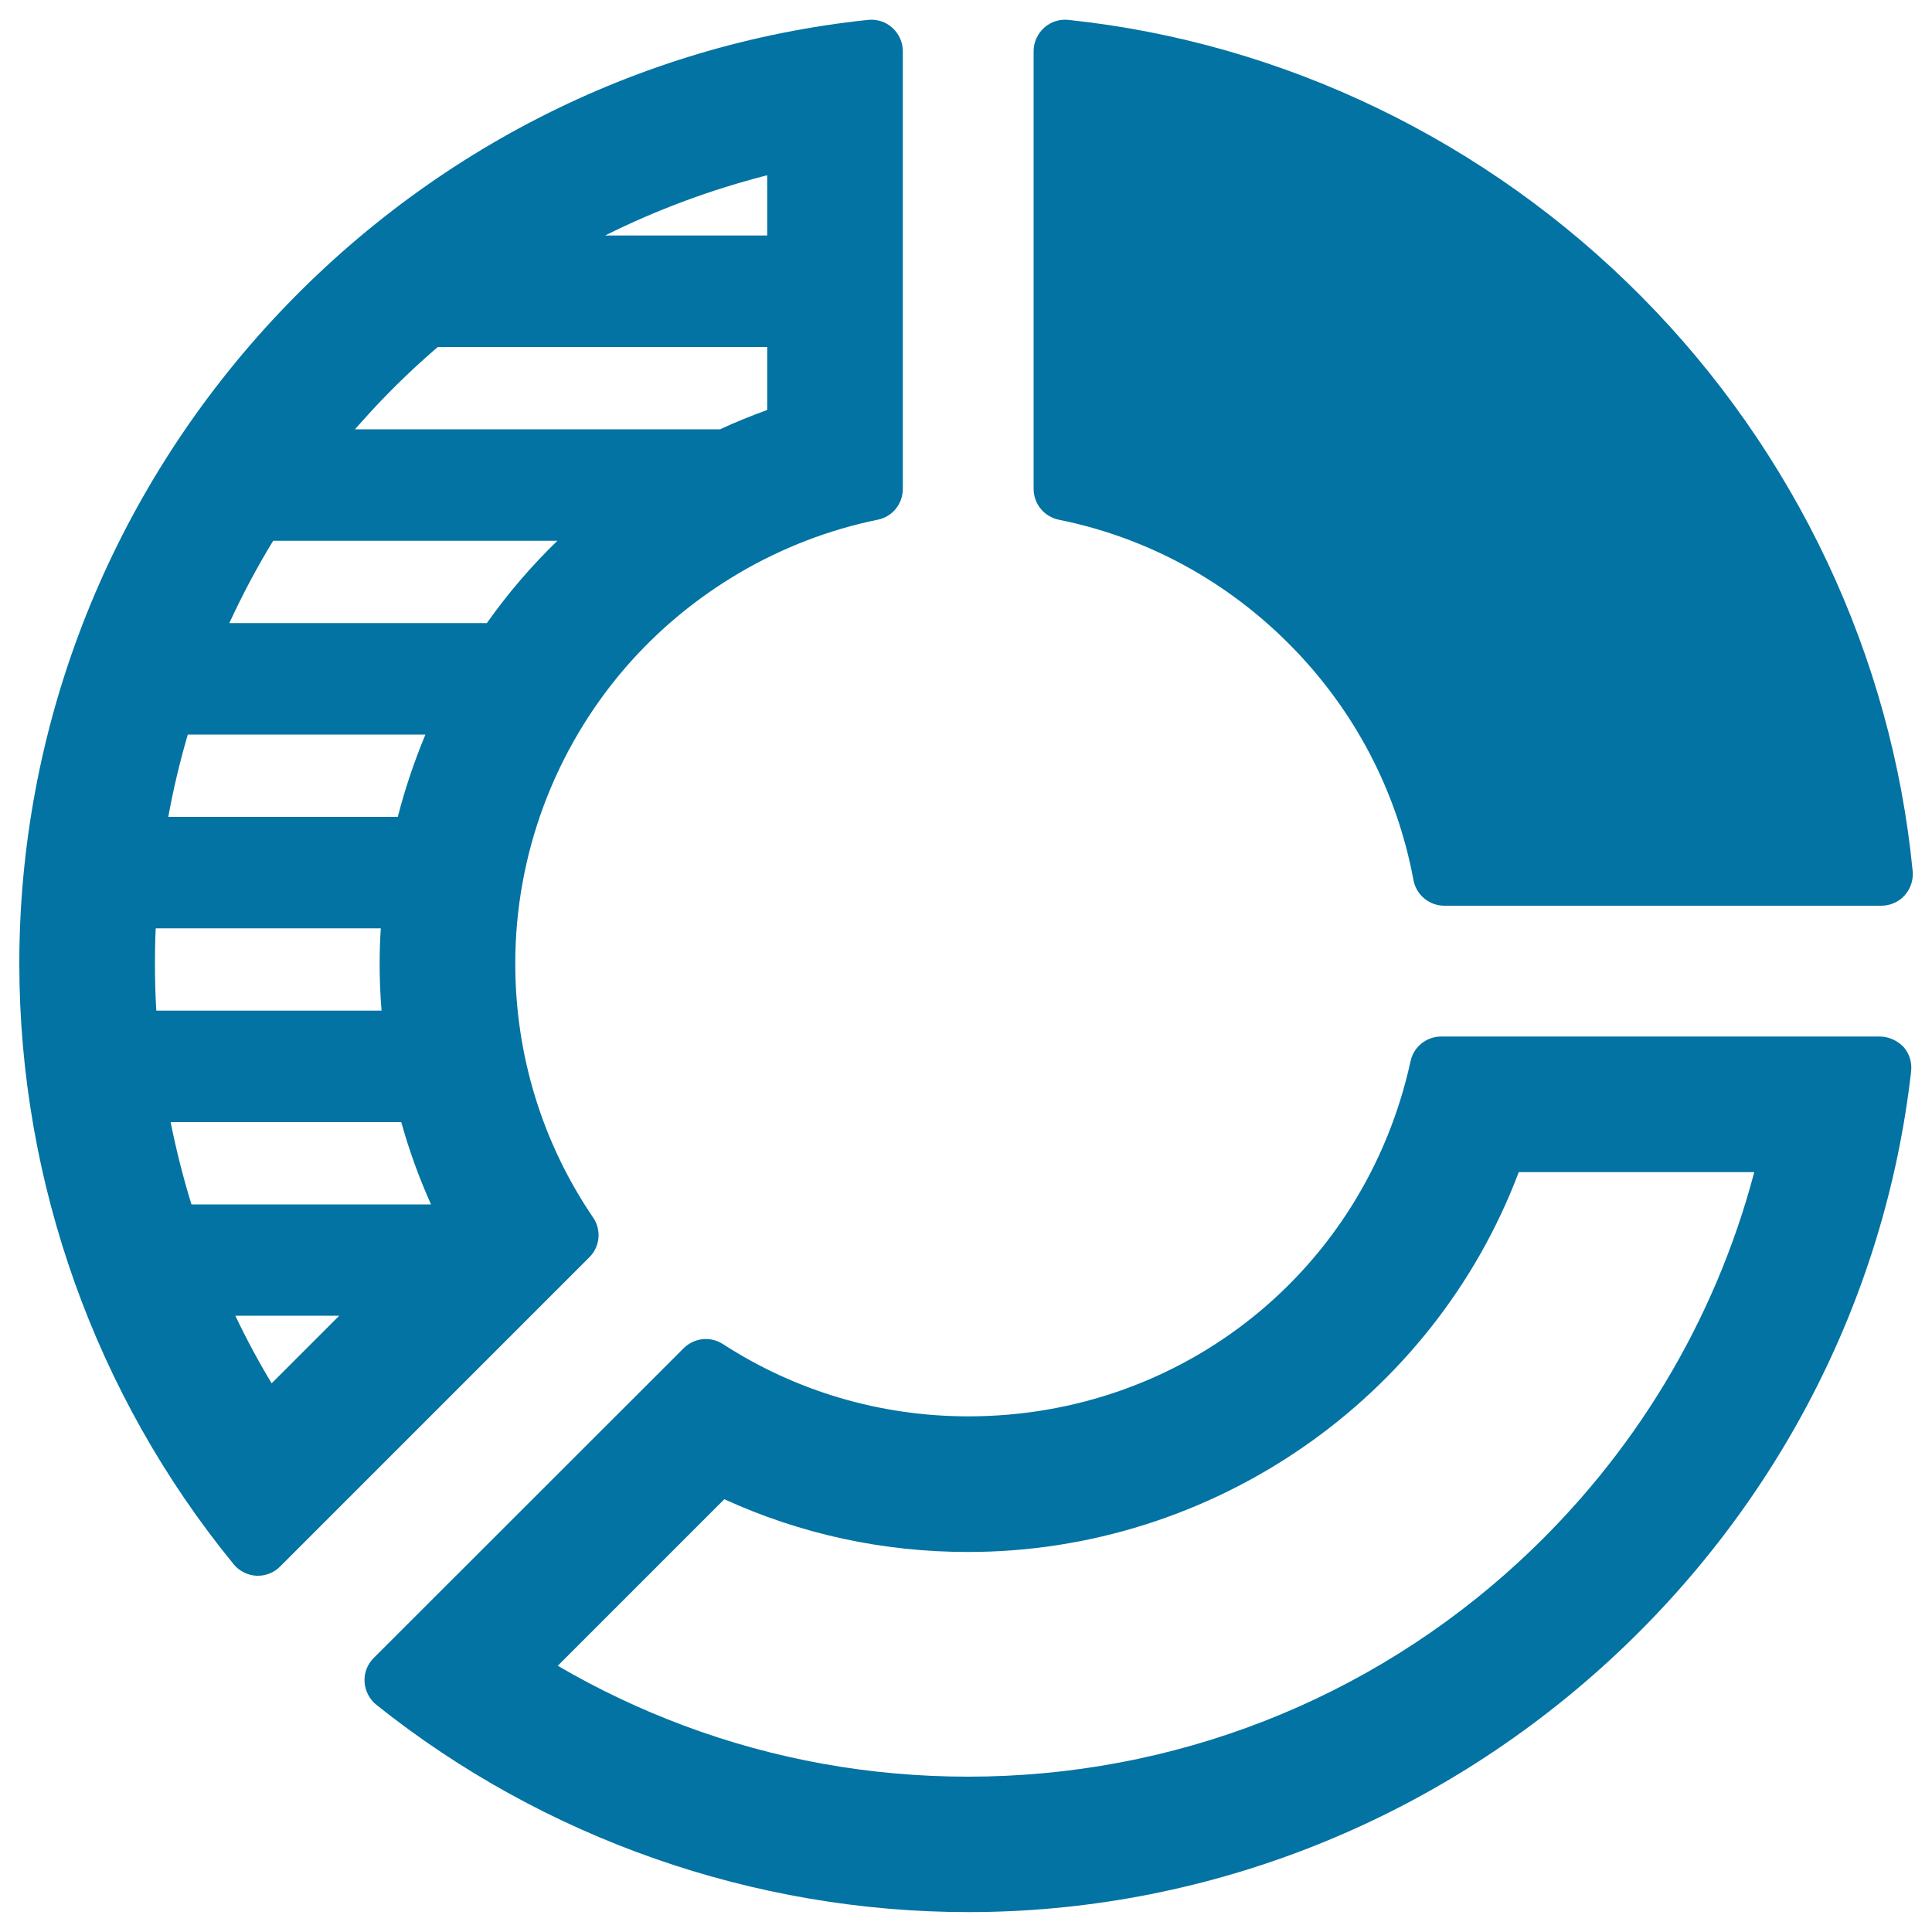 <svg xmlns="http://www.w3.org/2000/svg" viewBox="0 0 1000 1000" style="fill:#0273a2">
<title>Marketing Circular Chart SVG icon</title>
<g><path d="M548,269c45.7,9.2,87.2,31.8,120.2,65.3c33,33.5,54.9,75.4,63.4,121.2c1.4,7.7,8.2,13.3,16,13.3h226.1c4.6,0,9-1.9,12.1-5.3c3.1-3.4,4.6-8,4.2-12.5c-10.8-111.5-60.7-217.2-140.5-297.6C769.6,72.8,664.3,22,553,10.3c-4.6-0.5-9.2,1-12.6,4.1c-3.4,3.1-5.4,7.5-5.4,12.1V253C535,260.8,540.4,267.4,548,269z"/><path d="M972.9,536.5H746c-7.7,0-14.3,5.3-15.9,12.8c-23.7,108.2-117.9,183.8-228.9,183.8c-45.3,0-89.2-12.9-127-37.4c-6.5-4.2-14.9-3.3-20.4,2.2L193.4,858.2c-3.3,3.3-5,7.8-4.7,12.4c0.3,4.6,2.5,8.9,6.1,11.8c86.6,69.2,195.4,107.3,306.4,107.3c120,0,236-44.6,326.7-125.6c90.5-80.9,147.8-190.8,161.3-309.6c0.5-4.6-0.9-9.2-4-12.7C981.9,538.5,977.5,536.5,972.9,536.5z M786.6,808c-77.9,72-179.3,111.6-285.5,111.6c-50.7,0-100.3-8.9-147.3-26.5c-22.5-8.4-44.4-18.8-65.1-30.9l86.2-86.2c39.7,18.1,82.1,27.3,126.2,27.3c126.4,0,240.6-78.9,285-196.6H908C887.6,683.9,845.7,753.4,786.6,808z"/><path d="M307,630.2c-26.4-38.8-40.3-84.3-40.3-131.5c0-56.1,20.2-110.4,56.8-152.9c33.8-39.2,80.3-66.5,130.8-76.8c7.6-1.5,13-8.2,13-16V26.5c0-4.6-2-9-5.4-12.1c-3.4-3.1-8-4.6-12.6-4.1c-119.9,12.6-230.8,69.5-312.5,160C55,261,10,377.7,10,498.7c0,113.1,39.4,223.5,110.9,310.9c2.9,3.6,7.2,5.7,11.8,6c0.3,0,0.5,0,0.8,0c4.3,0,8.5-1.7,11.5-4.8l160-160C310.6,645.3,311.4,636.6,307,630.2z M192.9,212c10.5-11.3,21.8-22.2,33.7-32.4h170.5v32.6c-8,2.9-16.2,6.2-24.4,10H183.7C186.8,218.7,189.9,215.3,192.9,212z M397.1,90.7v31.2h-83.9C340,108.5,368.2,98.1,397.1,90.7z M118.7,322.5c6.7-14.5,14.3-28.9,22.7-42.6h147.1c-13.4,13-25.7,27.3-36.5,42.6H118.7z M87.1,422.8c2.6-14.3,6-28.6,10.1-42.6h123c-5.8,13.9-10.6,28.2-14.3,42.6H87.1z M207.7,580.8c4,14.5,9.2,28.8,15.4,42.6h-124c-4.3-13.9-7.9-28.2-10.8-42.6H207.7z M197.5,523.1H80.9c-0.5-8.3-0.7-16.5-0.7-24.4c0-5.9,0.1-12,0.4-18.2h116.5c-0.4,6.3-0.6,12.3-0.6,18.2C196.5,506.7,196.8,514.9,197.5,523.1z M175.6,681l-35,35c-6.7-11.1-13-22.8-18.8-35H175.6z"/></g>
</svg>